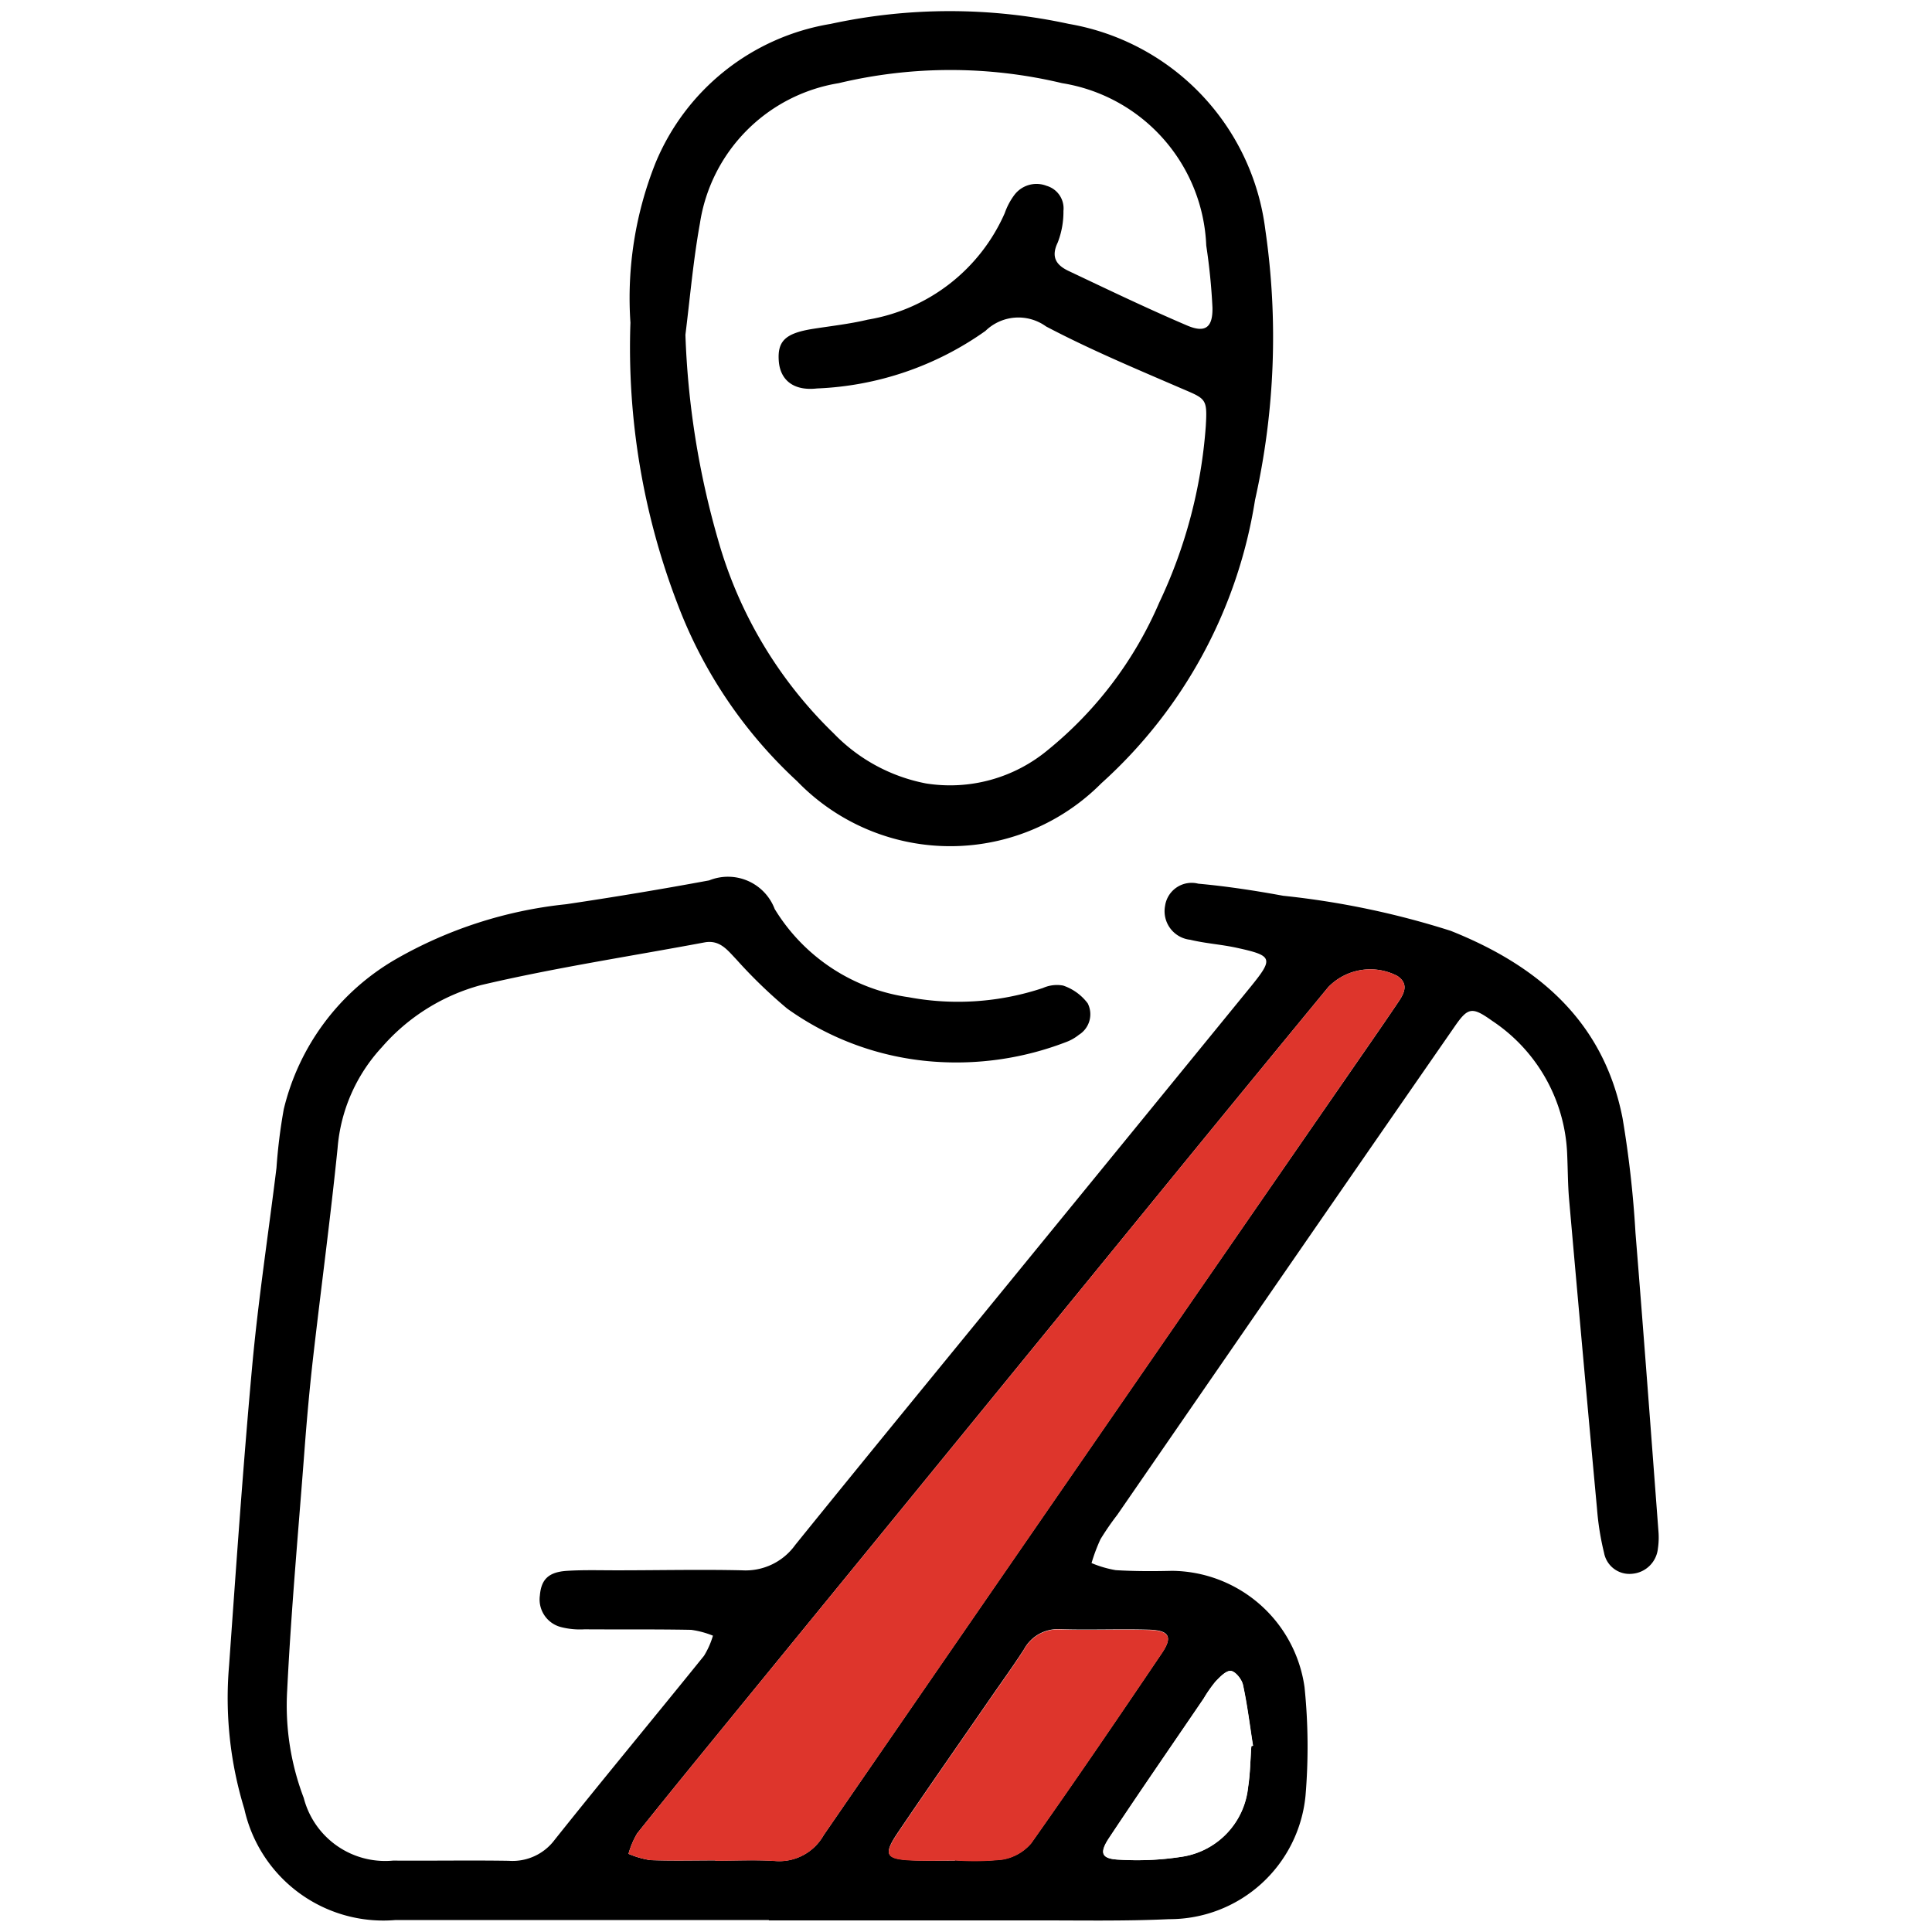 <svg xmlns="http://www.w3.org/2000/svg" width="48" height="48" viewBox="0 0 48 48">
  <g id="Group_60744" data-name="Group 60744" transform="translate(-879 -1075)">
    <path id="Path_50283" data-name="Path 50283" d="M0,0H48V48H0Z" transform="translate(879 1075)" fill="#fff"/>
    <g id="Group_47626" data-name="Group 47626" transform="translate(878.435 1074.994)">
      <path id="Path_35941" data-name="Path 35941" d="M19.669,47.707q-4.641,0-9.281,0a3.538,3.538,0,0,1-3.753-2.762,9.388,9.388,0,0,1-.379-3.559c.178-2.494.35-4.989.578-7.48.151-1.634.4-3.258.6-4.887a13.548,13.548,0,0,1,.181-1.457A5.894,5.894,0,0,1,10.4,23.834a10.717,10.717,0,0,1,4.233-1.365q1.781-.264,3.552-.592a1.242,1.242,0,0,1,1.627.711,4.666,4.666,0,0,0,3.331,2.192,6.676,6.676,0,0,0,3.335-.23.851.851,0,0,1,.5-.06,1.269,1.269,0,0,1,.611.442.6.6,0,0,1-.219.781,1.123,1.123,0,0,1-.319.181,7.585,7.585,0,0,1-3.311.484,7.148,7.148,0,0,1-3.618-1.316,12.215,12.215,0,0,1-1.262-1.221c-.224-.234-.411-.494-.793-.423-1.852.347-3.718.629-5.55,1.06a4.977,4.977,0,0,0-2.465,1.544,4.177,4.177,0,0,0-1.1,2.509c-.176,1.73-.408,3.455-.606,5.184-.084.731-.15,1.464-.207,2.2C7.987,37.942,7.8,39.969,7.7,42a6.441,6.441,0,0,0,.411,2.672,2.089,2.089,0,0,0,2.221,1.558c.957.007,1.915-.01,2.872.005a1.306,1.306,0,0,0,1.142-.522c1.223-1.534,2.478-3.044,3.71-4.571a2.068,2.068,0,0,0,.222-.5,2.244,2.244,0,0,0-.54-.145c-.883-.017-1.767-.007-2.651-.013a1.905,1.905,0,0,1-.582-.055.708.708,0,0,1-.527-.785c.033-.4.214-.584.676-.613.416-.026.834-.012,1.252-.013,1.031,0,2.063-.023,3.093,0a1.518,1.518,0,0,0,1.324-.631c1.989-2.461,4-4.906,6-7.358q2.655-3.249,5.307-6.5c.584-.718.56-.781-.338-.977-.382-.084-.779-.108-1.158-.2a.714.714,0,0,1-.623-.843.667.667,0,0,1,.826-.55c.706.064,1.409.172,2.108.3a20.805,20.805,0,0,1,4.162.871c2.169.864,3.8,2.248,4.27,4.655a26.266,26.266,0,0,1,.321,2.847c.2,2.468.384,4.938.57,7.408a1.886,1.886,0,0,1-.013.438.7.7,0,0,1-.631.625.641.641,0,0,1-.707-.521,6.745,6.745,0,0,1-.174-1.087q-.356-3.845-.694-7.69c-.032-.366-.031-.735-.047-1.1a4.171,4.171,0,0,0-1.868-3.341c-.5-.357-.6-.336-.941.162q-2.81,4.052-5.609,8.112-1.38,2-2.759,4a6.87,6.87,0,0,0-.418.606,4.268,4.268,0,0,0-.223.594,2.715,2.715,0,0,0,.6.176c.465.029.933.028,1.4.017a3.356,3.356,0,0,1,3.292,2.893A14.5,14.5,0,0,1,33,44.619a3.394,3.394,0,0,1-3.391,3.066c-1.1.052-2.209.029-3.314.031q-3.314,0-6.629,0Zm-1.331-1.481v.006c.491,0,.983-.025,1.472.006a1.267,1.267,0,0,0,1.219-.641q6.506-9.452,13.033-18.889c.418-.605.839-1.208,1.25-1.818.141-.21.259-.444-.029-.638a1.455,1.455,0,0,0-1.719.278q-1.917,2.328-3.825,4.664Q24.3,35.859,18.852,42.527c-.821,1.007-1.645,2.011-2.456,3.027a2.068,2.068,0,0,0-.216.508,2.258,2.258,0,0,0,.539.156C17.258,46.239,17.8,46.225,18.338,46.225Zm5.953.005v-.011a6.755,6.755,0,0,0,1.174-.018,1.2,1.2,0,0,0,.72-.405c1.1-1.56,2.178-3.141,3.248-4.725.271-.4.182-.563-.316-.579-.735-.022-1.472.011-2.207-.012a.956.956,0,0,0-.905.5c-.265.412-.554.809-.832,1.212-.766,1.11-1.539,2.214-2.294,3.33-.382.565-.315.675.382.7C23.6,46.24,23.947,46.23,24.291,46.23Zm7.364-2.844.043-.01c-.08-.505-.141-1.013-.249-1.511-.031-.139-.187-.334-.3-.348s-.274.151-.383.266a3.31,3.31,0,0,0-.293.42c-.784,1.152-1.577,2.3-2.347,3.459-.258.388-.192.528.262.545a7.214,7.214,0,0,0,1.534-.072,1.945,1.945,0,0,0,1.653-1.726C31.627,44.073,31.629,43.727,31.655,43.386Z" transform="translate(0 0.002)"/>
      <path id="Path_35942" data-name="Path 35942" d="M16.227,8.023a9.058,9.058,0,0,1,.619-3.958A5.713,5.713,0,0,1,21.2.6,13.961,13.961,0,0,1,27.12.6,5.931,5.931,0,0,1,32,5.711a18.492,18.492,0,0,1-.255,6.717,11.978,11.978,0,0,1-3.82,7.04,5.29,5.29,0,0,1-7.557-.053A11.534,11.534,0,0,1,17.393,15,17.769,17.769,0,0,1,16.227,8.023Zm1.366.3a20.917,20.917,0,0,0,.811,5.094,10.757,10.757,0,0,0,2.872,4.809,4.318,4.318,0,0,0,2.292,1.244,3.8,3.8,0,0,0,3.03-.831,9.594,9.594,0,0,0,2.767-3.662A12.288,12.288,0,0,0,30.521,10.6c.042-.705.007-.68-.629-.954-1.124-.485-2.257-.96-3.338-1.529a1.173,1.173,0,0,0-1.506.11,7.761,7.761,0,0,1-4.186,1.43c-.589.067-.913-.214-.949-.678-.038-.5.165-.691.832-.8.46-.073.926-.123,1.377-.231A4.532,4.532,0,0,0,25.527,5.3a1.657,1.657,0,0,1,.24-.452.688.688,0,0,1,.8-.225.584.584,0,0,1,.418.623,2.112,2.112,0,0,1-.142.785c-.178.37-.027.566.27.707.974.461,1.945.928,2.935,1.351.461.2.651.056.639-.448a15.265,15.265,0,0,0-.154-1.534,4.259,4.259,0,0,0-3.582-4.035,11.944,11.944,0,0,0-5.549,0,4.164,4.164,0,0,0-3.449,3.486C17.787,6.478,17.708,7.4,17.593,8.324Z" transform="translate(0.001)"/>
      <path id="Path_35943" data-name="Path 35943" d="M18.337,46.225c-.54,0-1.08.014-1.619-.007a2.258,2.258,0,0,1-.539-.156,2.068,2.068,0,0,1,.216-.508c.811-1.016,1.635-2.02,2.456-3.027Q24.3,35.86,29.738,29.194q1.908-2.336,3.825-4.664a1.455,1.455,0,0,1,1.719-.278c.288.194.17.428.029.638-.411.61-.832,1.213-1.25,1.818Q27.542,36.149,21.028,45.6a1.267,1.267,0,0,1-1.219.641c-.489-.031-.981-.006-1.472-.006Z" transform="translate(0.001 0.002)" fill="#de352c"/>
      <path id="Path_35944" data-name="Path 35944" d="M24.289,46.229c-.344,0-.688.01-1.03,0-.7-.026-.764-.136-.382-.7.755-1.116,1.528-2.22,2.294-3.33.278-.4.567-.8.832-1.212a.956.956,0,0,1,.905-.5c.735.023,1.472-.01,2.207.012.5.016.587.177.316.579-1.07,1.584-2.144,3.165-3.248,4.725a1.2,1.2,0,0,1-.72.405,6.755,6.755,0,0,1-1.174.018Z" transform="translate(0.002 0.004)" fill="#de352c"/>
      <path id="Path_35945" data-name="Path 35945" d="M31.652,43.384c-.026.341-.028.687-.084,1.023a1.945,1.945,0,0,1-1.653,1.726,7.213,7.213,0,0,1-1.534.072c-.454-.017-.52-.157-.262-.545.77-1.161,1.563-2.307,2.347-3.459a3.309,3.309,0,0,1,.293-.42c.109-.115.266-.28.383-.266s.273.209.3.348c.108.5.169,1.006.249,1.511Z" transform="translate(0.002 0.004)" fill="#fff"/>
    </g>
  </g>
</svg>
